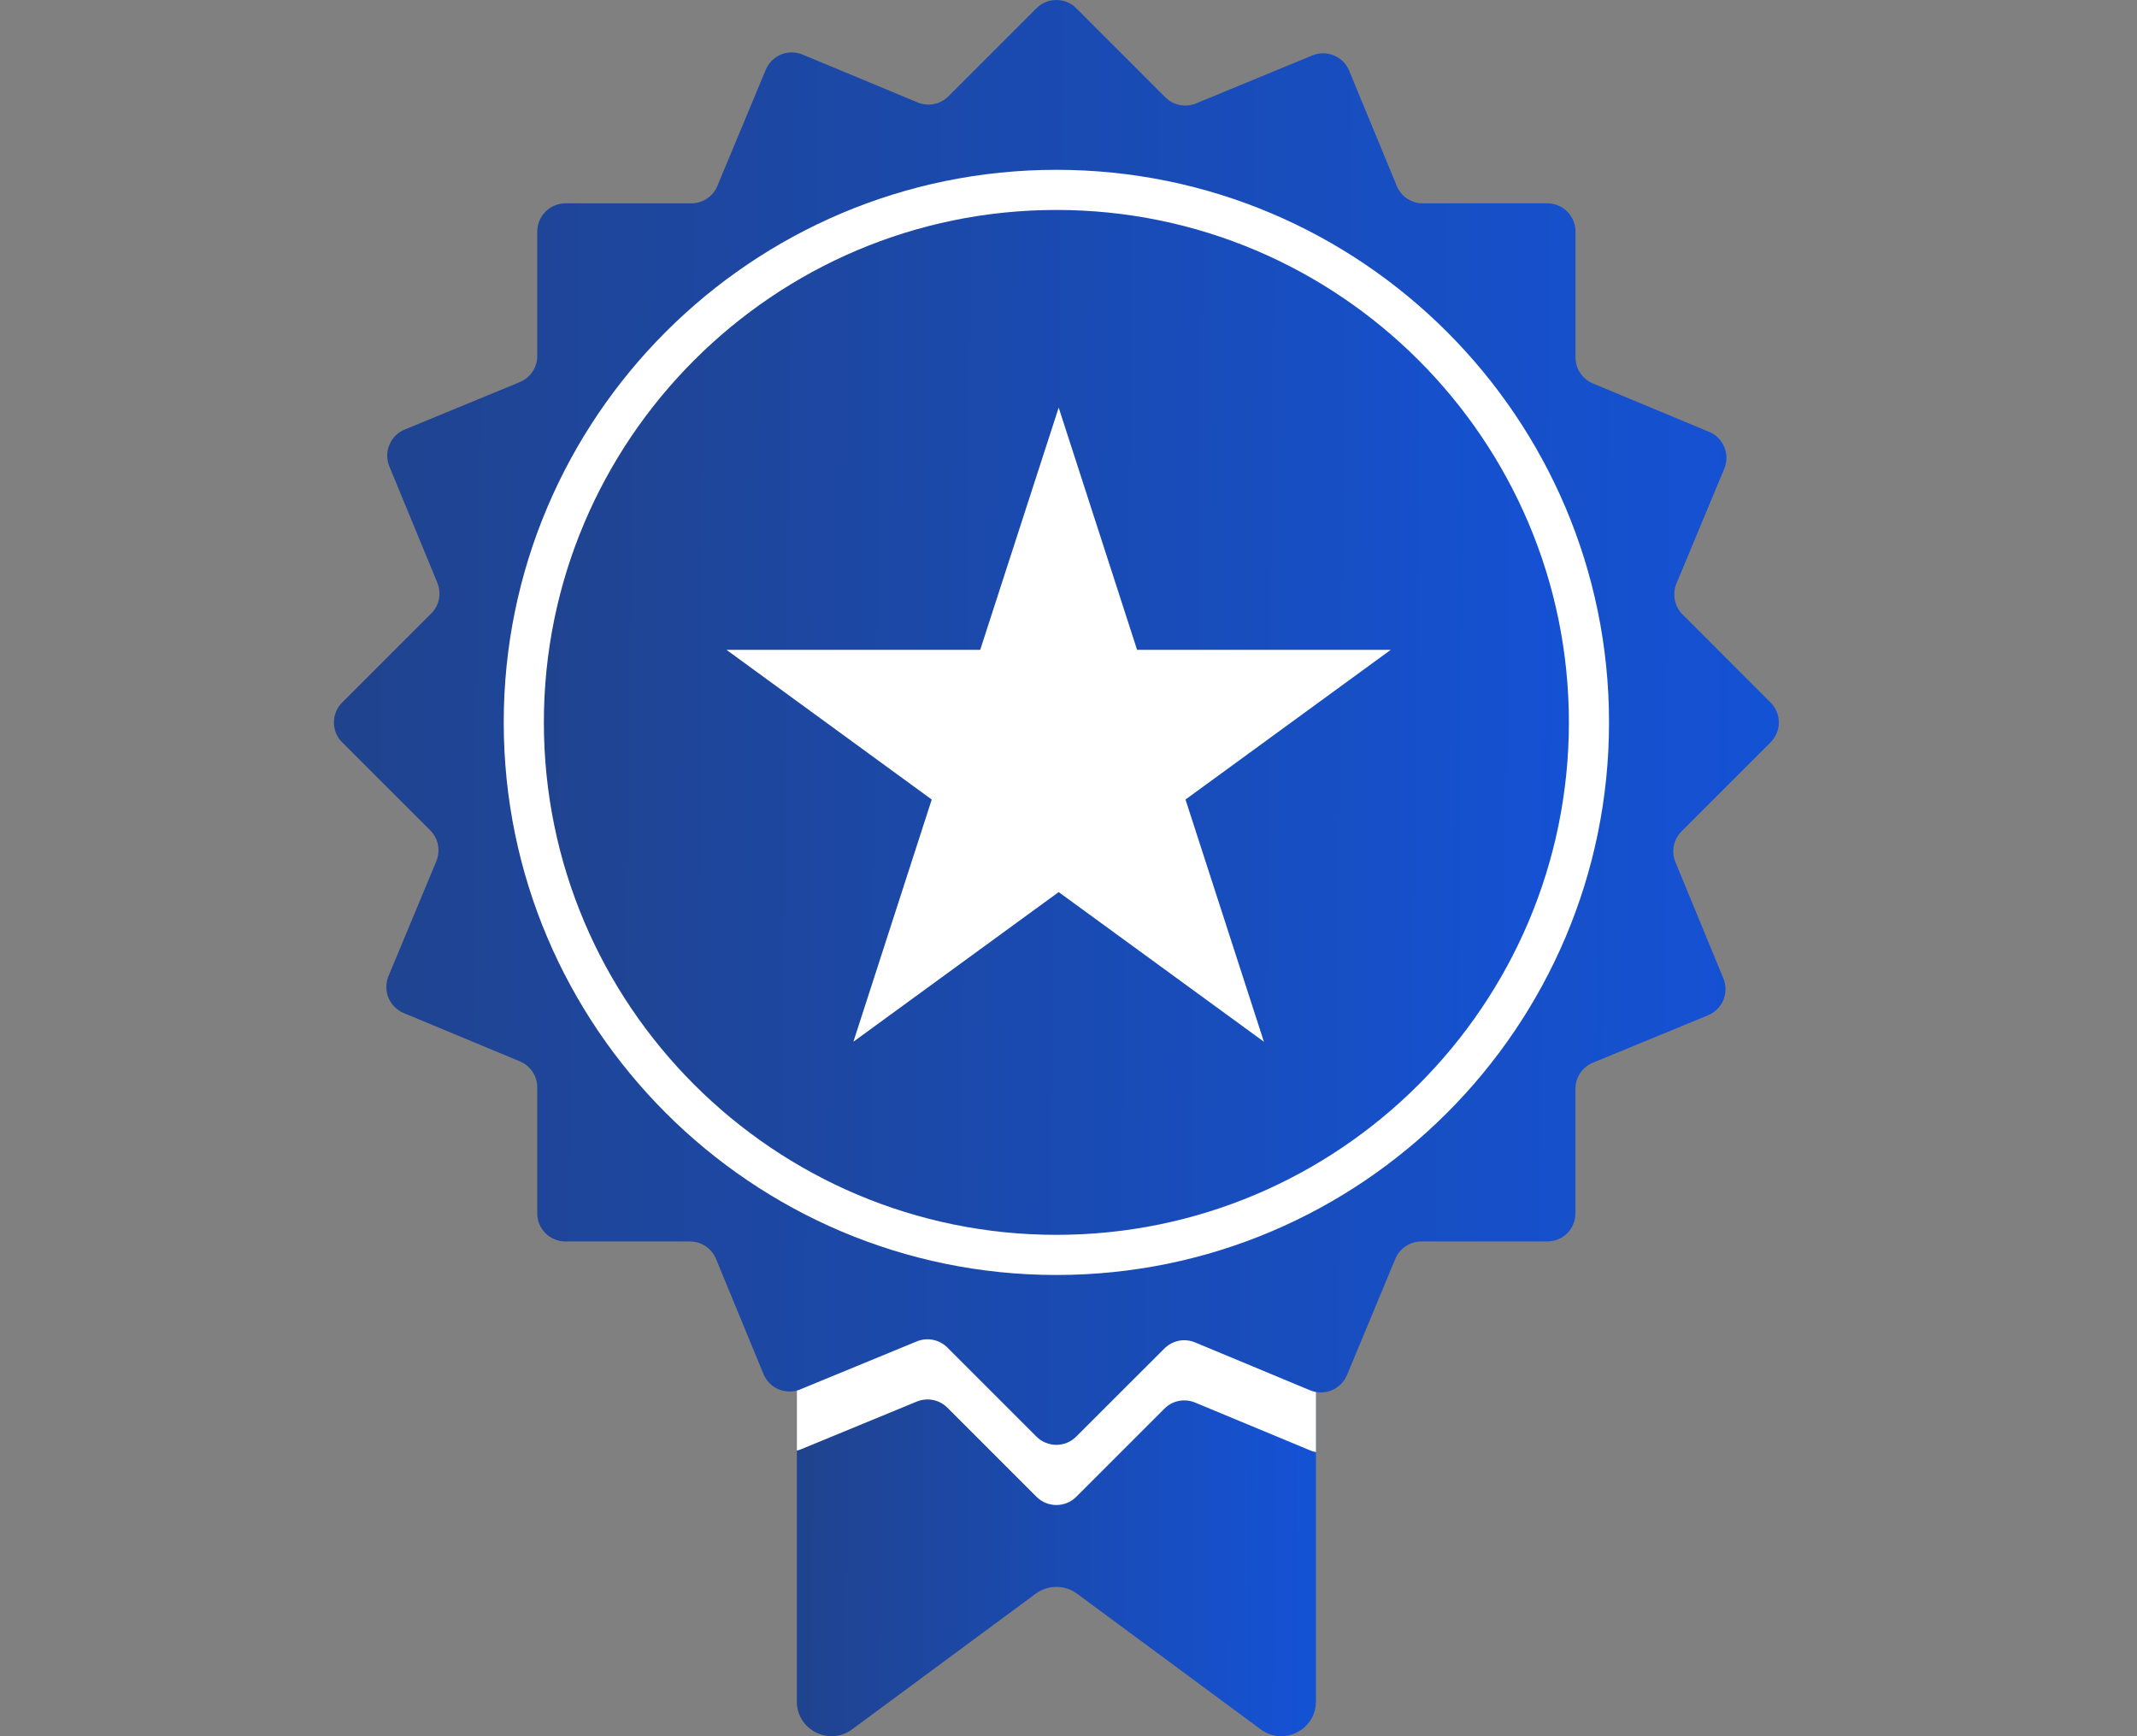 <svg width="32" height="26" viewBox="0 0 32 26" fill="none" xmlns="http://www.w3.org/2000/svg">
<rect x="0" y="0" width="32" height="26" fill="#808080" stroke="none"/>
<path d="M19.186 14.884H12.451C12.314 14.884 12.181 14.939 12.084 15.037C11.987 15.134 11.932 15.266 11.932 15.404V25.48C11.932 25.906 12.417 26.15 12.76 25.897L15.51 23.865C15.6 23.799 15.708 23.764 15.819 23.764C15.93 23.764 16.038 23.799 16.127 23.865L18.878 25.897C19.22 26.151 19.705 25.906 19.705 25.48V15.404C19.705 15.335 19.692 15.268 19.666 15.205C19.64 15.142 19.601 15.085 19.553 15.037C19.505 14.988 19.448 14.95 19.385 14.924C19.322 14.898 19.254 14.884 19.186 14.884Z" fill="url(#paint0_linear_1408_191)"/>
<path d="M19.186 14.884H12.451C12.314 14.884 12.181 14.939 12.084 15.037C11.987 15.134 11.932 15.266 11.932 15.404V21.723C11.95 21.718 11.967 21.714 11.985 21.707L13.728 20.989C13.805 20.957 13.89 20.949 13.971 20.965C14.053 20.981 14.128 21.022 14.187 21.081L15.52 22.414C15.685 22.579 15.952 22.579 16.117 22.414L17.436 21.095C17.495 21.036 17.57 20.995 17.652 20.979C17.735 20.963 17.819 20.971 17.897 21.004L19.619 21.72C19.647 21.732 19.676 21.74 19.706 21.745V15.404C19.705 15.266 19.651 15.134 19.553 15.037C19.456 14.939 19.324 14.885 19.186 14.884Z" fill="white"/>
<path d="M26.513 11.117C26.552 11.077 26.583 11.031 26.605 10.98C26.626 10.928 26.637 10.874 26.637 10.818C26.637 10.763 26.626 10.708 26.605 10.657C26.583 10.605 26.552 10.559 26.513 10.52L25.194 9.201C25.135 9.142 25.095 9.066 25.079 8.984C25.062 8.902 25.071 8.817 25.103 8.74L25.82 7.018C25.841 6.967 25.852 6.912 25.852 6.857C25.852 6.801 25.841 6.746 25.82 6.695C25.799 6.644 25.768 6.597 25.729 6.558C25.69 6.519 25.643 6.488 25.592 6.467L23.851 5.742C23.774 5.71 23.709 5.656 23.663 5.586C23.616 5.517 23.592 5.436 23.592 5.352V3.467C23.592 3.355 23.547 3.248 23.468 3.168C23.389 3.089 23.282 3.045 23.17 3.045H21.305C21.221 3.045 21.139 3.02 21.07 2.974C21 2.927 20.946 2.861 20.915 2.784L20.203 1.059C20.182 1.008 20.151 0.962 20.112 0.922C20.073 0.883 20.027 0.852 19.976 0.831C19.924 0.809 19.869 0.798 19.814 0.798C19.759 0.798 19.704 0.809 19.652 0.83L17.909 1.549C17.832 1.58 17.747 1.589 17.666 1.572C17.584 1.556 17.509 1.516 17.45 1.457L16.117 0.124C16.078 0.084 16.031 0.053 15.98 0.032C15.929 0.011 15.874 0 15.818 0C15.763 0 15.708 0.011 15.657 0.032C15.606 0.053 15.559 0.084 15.52 0.124L14.201 1.443C14.142 1.502 14.067 1.542 13.985 1.558C13.903 1.574 13.818 1.566 13.741 1.534L12.018 0.817C11.967 0.796 11.912 0.785 11.857 0.785C11.802 0.784 11.747 0.795 11.695 0.816C11.644 0.838 11.598 0.869 11.558 0.908C11.519 0.947 11.488 0.993 11.467 1.044L10.742 2.785C10.71 2.862 10.656 2.928 10.587 2.974C10.517 3.02 10.436 3.045 10.353 3.045H8.467C8.355 3.045 8.248 3.09 8.169 3.169C8.09 3.248 8.045 3.355 8.045 3.467V5.332C8.045 5.503 7.942 5.657 7.784 5.722L6.059 6.433C6.008 6.454 5.962 6.485 5.922 6.524C5.883 6.563 5.852 6.61 5.831 6.661C5.809 6.712 5.798 6.767 5.798 6.822C5.798 6.878 5.809 6.933 5.83 6.984L6.549 8.727C6.58 8.804 6.589 8.889 6.572 8.971C6.556 9.053 6.516 9.128 6.457 9.187L5.124 10.52C5.084 10.559 5.053 10.605 5.032 10.657C5.011 10.708 5 10.763 5 10.818C5 10.874 5.011 10.928 5.032 10.98C5.053 11.031 5.084 11.077 5.124 11.117L6.443 12.435C6.564 12.556 6.599 12.738 6.534 12.896L5.817 14.618C5.796 14.669 5.785 14.724 5.785 14.78C5.785 14.835 5.795 14.89 5.816 14.941C5.838 14.992 5.869 15.039 5.908 15.078C5.947 15.117 5.993 15.149 6.044 15.17L7.785 15.894C7.943 15.96 8.045 16.113 8.045 16.284V18.17C8.045 18.403 8.234 18.591 8.467 18.591H10.332C10.503 18.591 10.657 18.695 10.722 18.853L11.433 20.577C11.454 20.628 11.485 20.675 11.524 20.714C11.563 20.753 11.61 20.785 11.661 20.806C11.712 20.827 11.767 20.838 11.822 20.838C11.878 20.838 11.933 20.828 11.984 20.806L13.727 20.088C13.805 20.056 13.889 20.048 13.971 20.064C14.053 20.081 14.128 20.121 14.187 20.18L15.52 21.513C15.685 21.678 15.952 21.678 16.116 21.513L17.436 20.194C17.495 20.135 17.57 20.095 17.652 20.078C17.734 20.062 17.819 20.071 17.896 20.103L19.618 20.82C19.669 20.841 19.724 20.852 19.78 20.852C19.835 20.852 19.89 20.841 19.941 20.82C19.992 20.799 20.039 20.768 20.078 20.729C20.117 20.69 20.148 20.643 20.17 20.592L20.894 18.851C20.926 18.774 20.98 18.709 21.05 18.662C21.119 18.616 21.201 18.591 21.284 18.591H23.17C23.281 18.591 23.389 18.547 23.468 18.468C23.547 18.389 23.591 18.281 23.591 18.17V16.304C23.591 16.133 23.695 15.979 23.853 15.914L25.577 15.204C25.628 15.182 25.675 15.151 25.714 15.112C25.753 15.073 25.785 15.027 25.806 14.976C25.827 14.924 25.838 14.87 25.838 14.814C25.838 14.759 25.828 14.704 25.806 14.652L25.088 12.909C25.056 12.832 25.048 12.747 25.064 12.666C25.081 12.584 25.121 12.509 25.18 12.45L26.513 11.117Z" fill="url(#paint1_linear_1408_191)"/>
<path d="M15.819 18.793C20.223 18.793 23.793 15.222 23.793 10.818C23.793 6.414 20.223 2.843 15.819 2.843C11.414 2.843 7.844 6.414 7.844 10.818C7.844 15.222 11.414 18.793 15.819 18.793Z" fill="url(#paint2_linear_1408_191)"/>
<path d="M15.819 2.543C11.256 2.543 7.543 6.255 7.543 10.818C7.543 15.381 11.256 19.093 15.819 19.093C20.381 19.093 24.094 15.381 24.094 10.818C24.094 6.255 20.381 2.543 15.819 2.543ZM15.819 18.492C11.587 18.492 8.144 15.05 8.144 10.818C8.144 6.587 11.587 3.144 15.819 3.144C20.05 3.144 23.493 6.587 23.493 10.818C23.493 15.05 20.05 18.492 15.819 18.492Z" fill="white"/>
<path d="M12.779 15.6L15.853 13.359L18.926 15.6L17.752 11.973L20.826 9.731H17.027L15.853 6.104L14.678 9.731H10.878L13.952 11.973L12.779 15.6Z" fill="white"/>
<defs>
<linearGradient id="paint0_linear_1408_191" x1="19.697" y1="21.459" x2="11.916" y2="21.401" gradientUnits="userSpaceOnUse">
<stop stop-color="#1452D5"/>
<stop offset="1" stop-color="#20438E"/>
</linearGradient>
<linearGradient id="paint1_linear_1408_191" x1="26.615" y1="12.797" x2="4.957" y2="12.568" gradientUnits="userSpaceOnUse">
<stop stop-color="#1452D5"/>
<stop offset="1" stop-color="#20438E"/>
</linearGradient>
<linearGradient id="paint2_linear_1408_191" x1="23.777" y1="12.277" x2="7.813" y2="12.107" gradientUnits="userSpaceOnUse">
<stop stop-color="#1452D5"/>
<stop offset="1" stop-color="#20438E"/>
</linearGradient>
</defs>
</svg>
